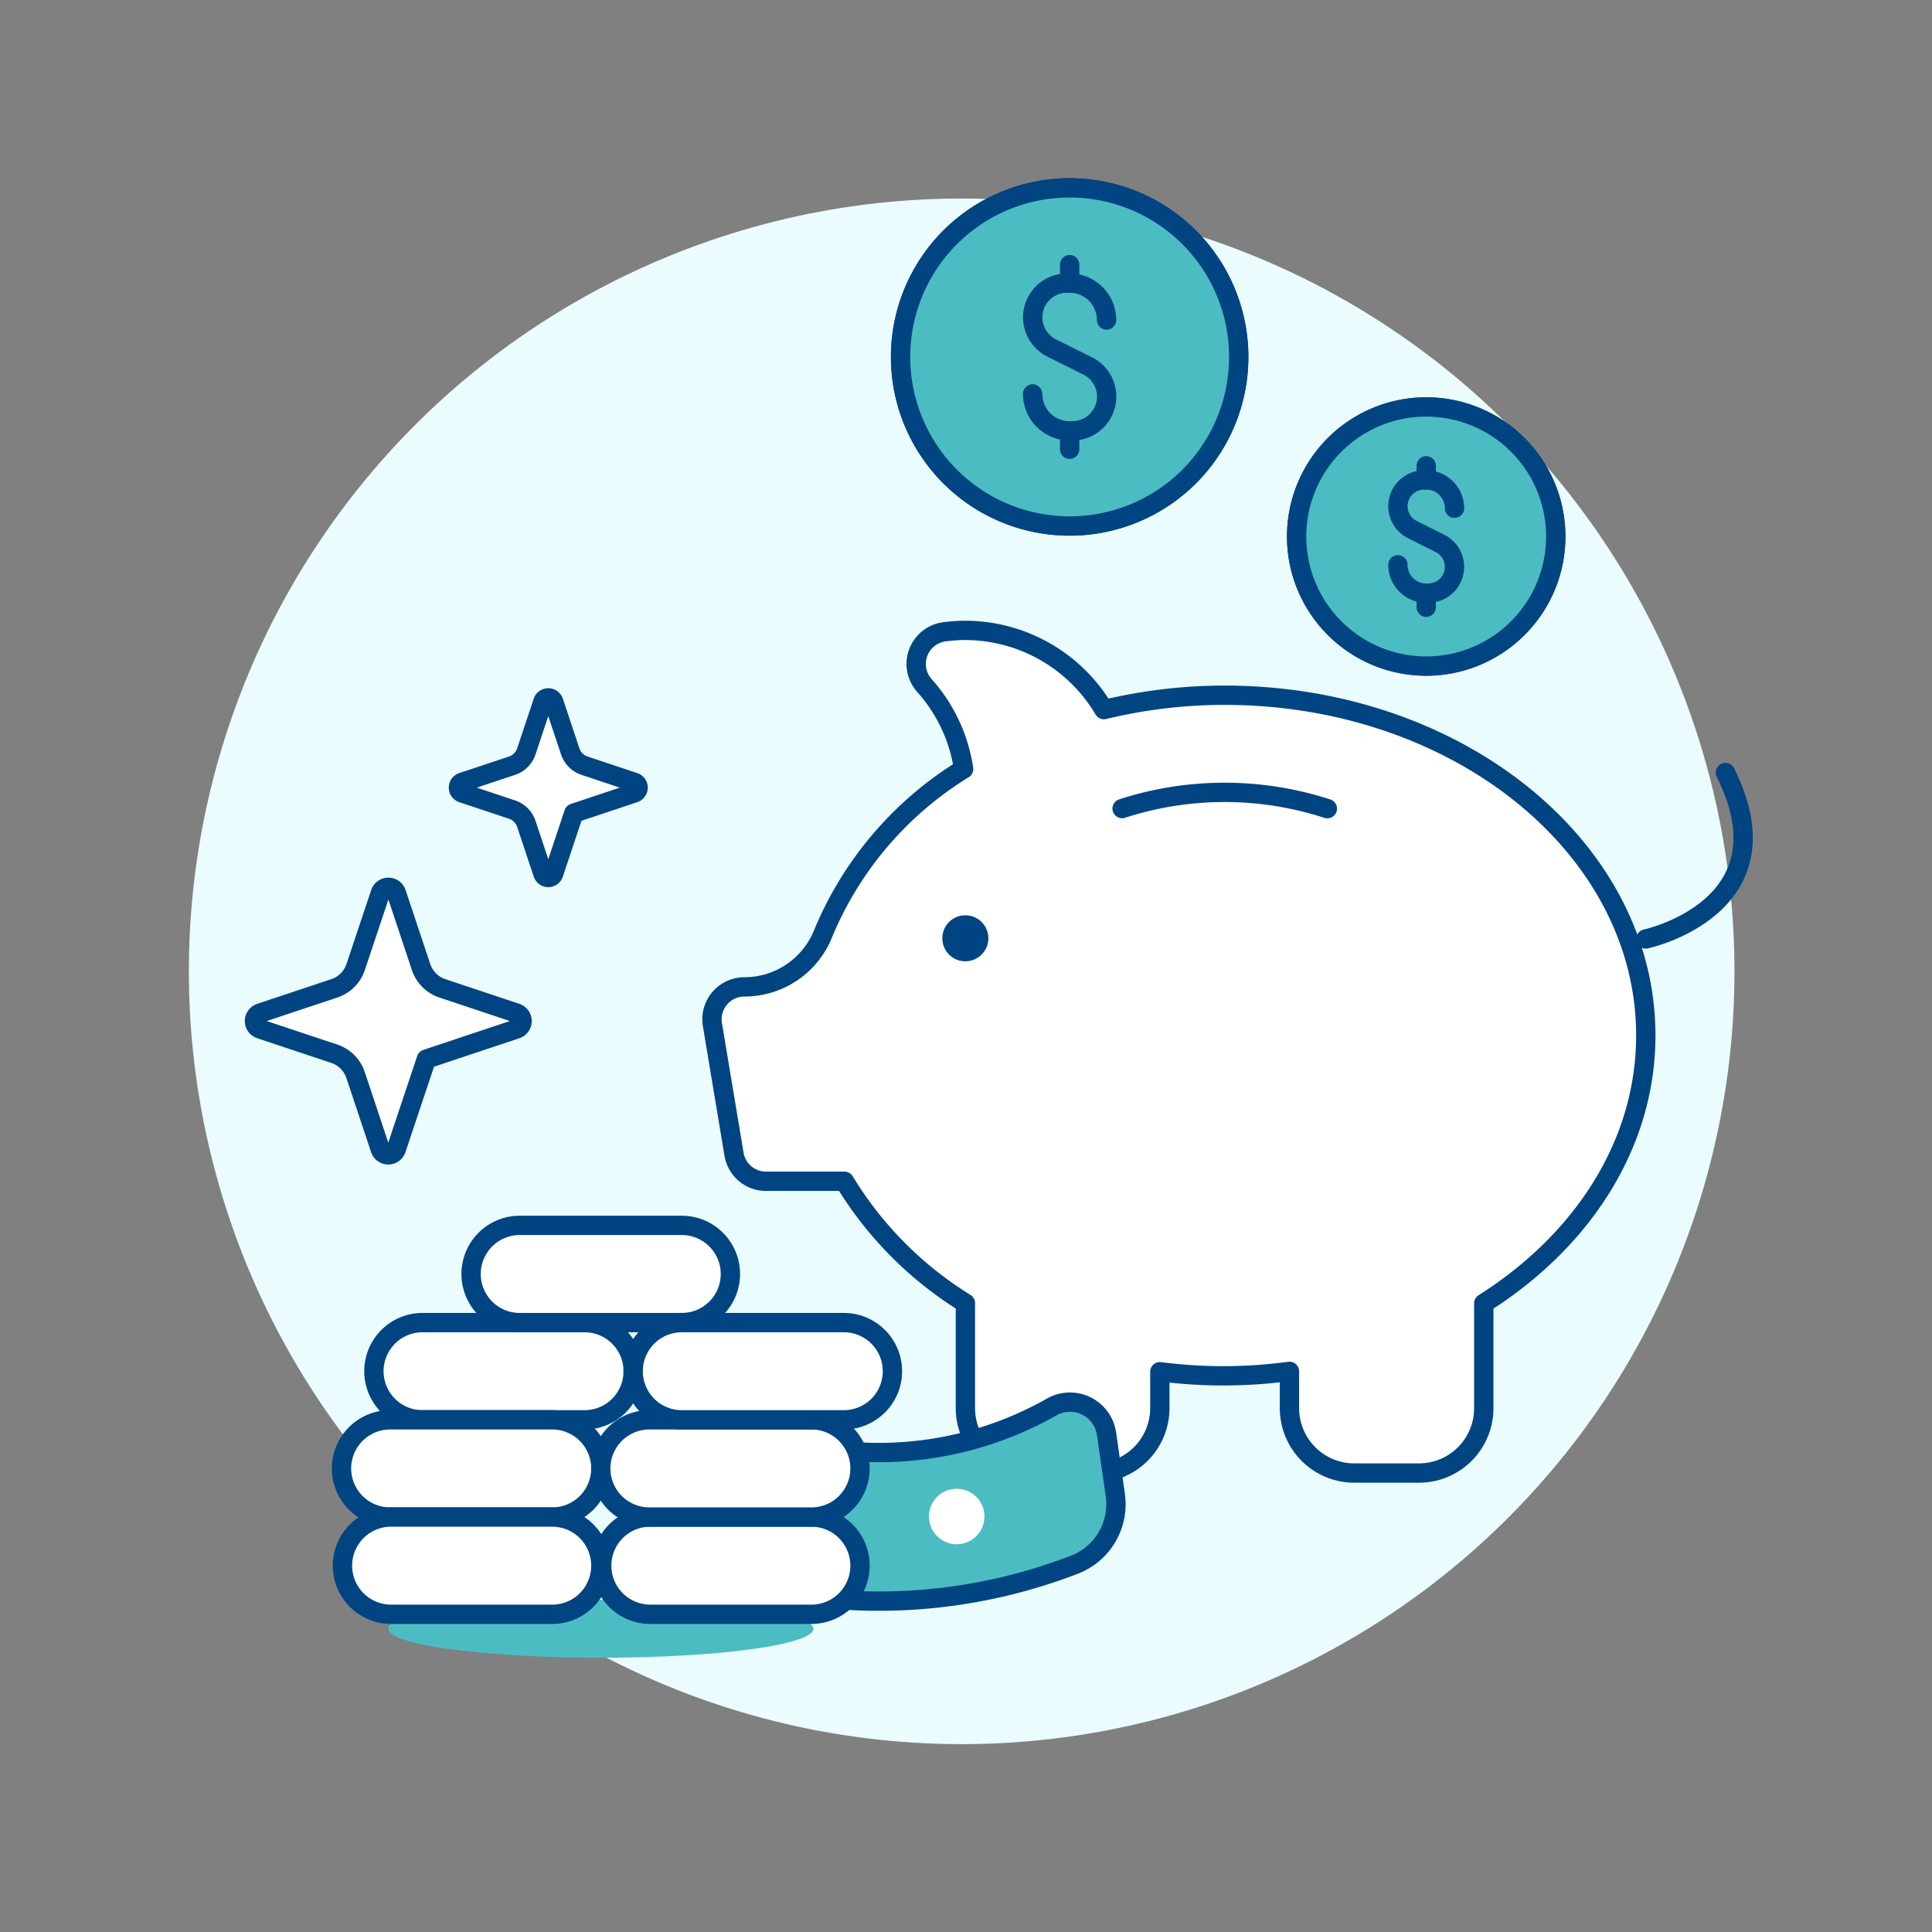 <svg viewBox="0 0 400 400" xmlns="http://www.w3.org/2000/svg"><rect x="0" y="0" width="400" height="400" fill="#808080" stroke="none"/><g transform="matrix(4,0,0,4,0,0)"><path d="M9.776 50.276 A40.000 40.000 0 1 0 89.776 50.276 A40.000 40.000 0 1 0 9.776 50.276 Z" fill="#EAFCFD"></path><path d="M85.19,48.6s7.611-1.627,4.116-8.616" fill="none" stroke="#004481" stroke-linecap="round" stroke-linejoin="round"></path><path d="M63.385,35.985a26.606,26.606,0,0,0-6.247.744,8.351,8.351,0,0,0-7.172-4.1,8.023,8.023,0,0,0-1.1.076,1.676,1.676,0,0,0-1.017,2.778,8.3,8.3,0,0,1,2.027,4.321,18.142,18.142,0,0,0-7.259,8.489,4.389,4.389,0,0,1-4.087,2.788,1.677,1.677,0,0,0-1.655,1.953l1.118,6.709a1.678,1.678,0,0,0,1.655,1.4h4.061a19,19,0,0,0,6.26,6.308v5.433a3.355,3.355,0,0,0,3.354,3.355h3.356a3.355,3.355,0,0,0,3.354-3.355V71a25.577,25.577,0,0,0,6.71-.018v1.907a3.355,3.355,0,0,0,3.354,3.355H73.45A3.355,3.355,0,0,0,76.8,72.887V67.461c5.1-3.224,8.386-8.229,8.386-13.864C85.19,43.87,75.427,35.985,63.385,35.985Z" fill="#ffffff" stroke="#004481" stroke-linecap="round" stroke-linejoin="round"></path><path d="M58.08,41.851a17.2,17.2,0,0,1,10.623.005" fill="none" stroke="#004481" stroke-linecap="round" stroke-linejoin="round"></path><path d="M42.1,84.305c0,.828-4.925,1.5-11,1.5s-11-.671-11-1.5,4.926-1.5,11-1.5S42.1,83.476,42.1,84.305Z" fill="#4CBCC3"></path><path d="M57.275,74.216a1.914,1.914,0,0,0-2.883-1.366,18.117,18.117,0,0,1-10.854,2.227,1.914,1.914,0,0,0-2.177,2.154l.544,3.941a1.91,1.91,0,0,0,1.72,1.641,28.134,28.134,0,0,0,12.039-1.845,3.354,3.354,0,0,0,2.064-3.582Z" fill="#4CBCC3" stroke="#004481" stroke-linejoin="round"></path><path d="M50.914,78.83A1.435,1.435,0,1,1,49.858,77.1,1.433,1.433,0,0,1,50.914,78.83Z" fill="#ffffff"></path><path d="M32.773,70.975a2.516,2.516,0,0,0-2.516-2.517H21.87a2.516,2.516,0,1,0,0,5.032h8.387A2.515,2.515,0,0,0,32.773,70.975Z" fill="#ffffff" stroke="#004481" stroke-linecap="round" stroke-linejoin="round"></path><path d="M37.805,65.942a2.516,2.516,0,0,0-2.516-2.516H26.9a2.516,2.516,0,1,0,0,5.032h8.387A2.516,2.516,0,0,0,37.805,65.942Z" fill="#ffffff" stroke="#004481" stroke-linecap="round" stroke-linejoin="round"></path><path d="M31.1,76.006A2.516,2.516,0,0,0,28.58,73.49H20.193a2.516,2.516,0,1,0,0,5.032H28.58A2.515,2.515,0,0,0,31.1,76.006Z" fill="#ffffff" stroke="#004481" stroke-linecap="round" stroke-linejoin="round"></path><path d="M31.1,81.039a2.516,2.516,0,0,0-2.515-2.517H20.193a2.517,2.517,0,0,0,0,5.033H28.58A2.516,2.516,0,0,0,31.1,81.039Z" fill="#ffffff" stroke="#004481" stroke-linecap="round" stroke-linejoin="round"></path><path d="M44.514,81.039A2.516,2.516,0,0,0,42,78.522H33.611a2.517,2.517,0,0,0,0,5.033H42A2.516,2.516,0,0,0,44.514,81.039Z" fill="#ffffff" stroke="#004481" stroke-linecap="round" stroke-linejoin="round"></path><path d="M44.514,76.006A2.516,2.516,0,0,0,42,73.49H33.611a2.516,2.516,0,1,0,0,5.032H42A2.515,2.515,0,0,0,44.514,76.006Z" fill="#ffffff" stroke="#004481" stroke-linecap="round" stroke-linejoin="round"></path><path d="M46.192,70.975a2.516,2.516,0,0,0-2.516-2.517H35.289a2.516,2.516,0,1,0,0,5.032h8.387A2.515,2.515,0,0,0,46.192,70.975Z" fill="#ffffff" stroke="#004481" stroke-linecap="round" stroke-linejoin="round"></path><path d="M22.069,54.817l4.657-1.553a.438.438,0,0,0,0-.83L22.9,51.158a1.749,1.749,0,0,1-1.106-1.106l-1.276-3.827a.438.438,0,0,0-.83,0L18.41,50.052A1.749,1.749,0,0,1,17.3,51.158l-3.83,1.276a.438.438,0,0,0,0,.83L17.3,54.54a1.749,1.749,0,0,1,1.106,1.107l1.276,3.83a.438.438,0,0,0,.83,0Z" fill="#ffffff" stroke="#004481" stroke-linecap="round" stroke-linejoin="round"></path><path d="M29.7,42.089l3.126-1.043a.293.293,0,0,0,0-.557l-2.569-.856a1.175,1.175,0,0,1-.743-.742l-.856-2.57a.294.294,0,0,0-.557,0l-.857,2.569a1.175,1.175,0,0,1-.742.743l-2.571.856a.293.293,0,0,0,0,.557l2.57.857a1.174,1.174,0,0,1,.743.743l.857,2.571a.293.293,0,0,0,.557,0Z" fill="#ffffff" stroke="#004481" stroke-linecap="round" stroke-linejoin="round"></path><path d="M48.775 48.566 A1.191 1.191 0 1 0 51.157 48.566 A1.191 1.191 0 1 0 48.775 48.566 Z" fill="#004481"></path><path d="M46.614 18.475 A8.751 8.751 0 1 0 64.116 18.475 A8.751 8.751 0 1 0 46.614 18.475 Z" fill="#4CBCC3" stroke="#004481" stroke-linecap="round" stroke-linejoin="round"></path><path d="M46.614 18.475 A8.751 8.751 0 1 0 64.116 18.475 A8.751 8.751 0 1 0 46.614 18.475 Z" fill="#4CBCC3" stroke="#004481" stroke-linecap="round" stroke-linejoin="round"></path><path d="M57.276,16.564a1.912,1.912,0,0,0-1.911-1.911h-.14a1.772,1.772,0,0,0-.792,3.357l1.864.931A1.772,1.772,0,0,1,55.5,22.3h-.139a1.91,1.91,0,0,1-1.911-1.911" fill="none" stroke="#004481" stroke-linecap="round" stroke-linejoin="round"></path><path d="M55.365 14.653L55.365 13.698" fill="none" stroke="#004481" stroke-linecap="round" stroke-linejoin="round"></path><path d="M55.365 23.253L55.365 22.297" fill="none" stroke="#004481" stroke-linecap="round" stroke-linejoin="round"></path><path d="M67.114 27.770 A6.706 6.706 0 1 0 80.526 27.770 A6.706 6.706 0 1 0 67.114 27.770 Z" fill="#4CBCC3" stroke="#004481" stroke-linecap="round" stroke-linejoin="round"></path><path d="M67.114 27.770 A6.706 6.706 0 1 0 80.526 27.770 A6.706 6.706 0 1 0 67.114 27.770 Z" fill="#4CBCC3" stroke="#004481" stroke-linecap="round" stroke-linejoin="round"></path><path d="M75.284,26.306a1.464,1.464,0,0,0-1.464-1.465h-.107a1.358,1.358,0,0,0-.607,2.572l1.428.714a1.358,1.358,0,0,1-.607,2.572H73.82a1.464,1.464,0,0,1-1.465-1.464" fill="none" stroke="#004481" stroke-linecap="round" stroke-linejoin="round"></path><path d="M73.82 24.841L73.82 24.109" fill="none" stroke="#004481" stroke-linecap="round" stroke-linejoin="round"></path><path d="M73.82 31.432L73.82 30.699" fill="none" stroke="#004481" stroke-linecap="round" stroke-linejoin="round"></path></g></svg>